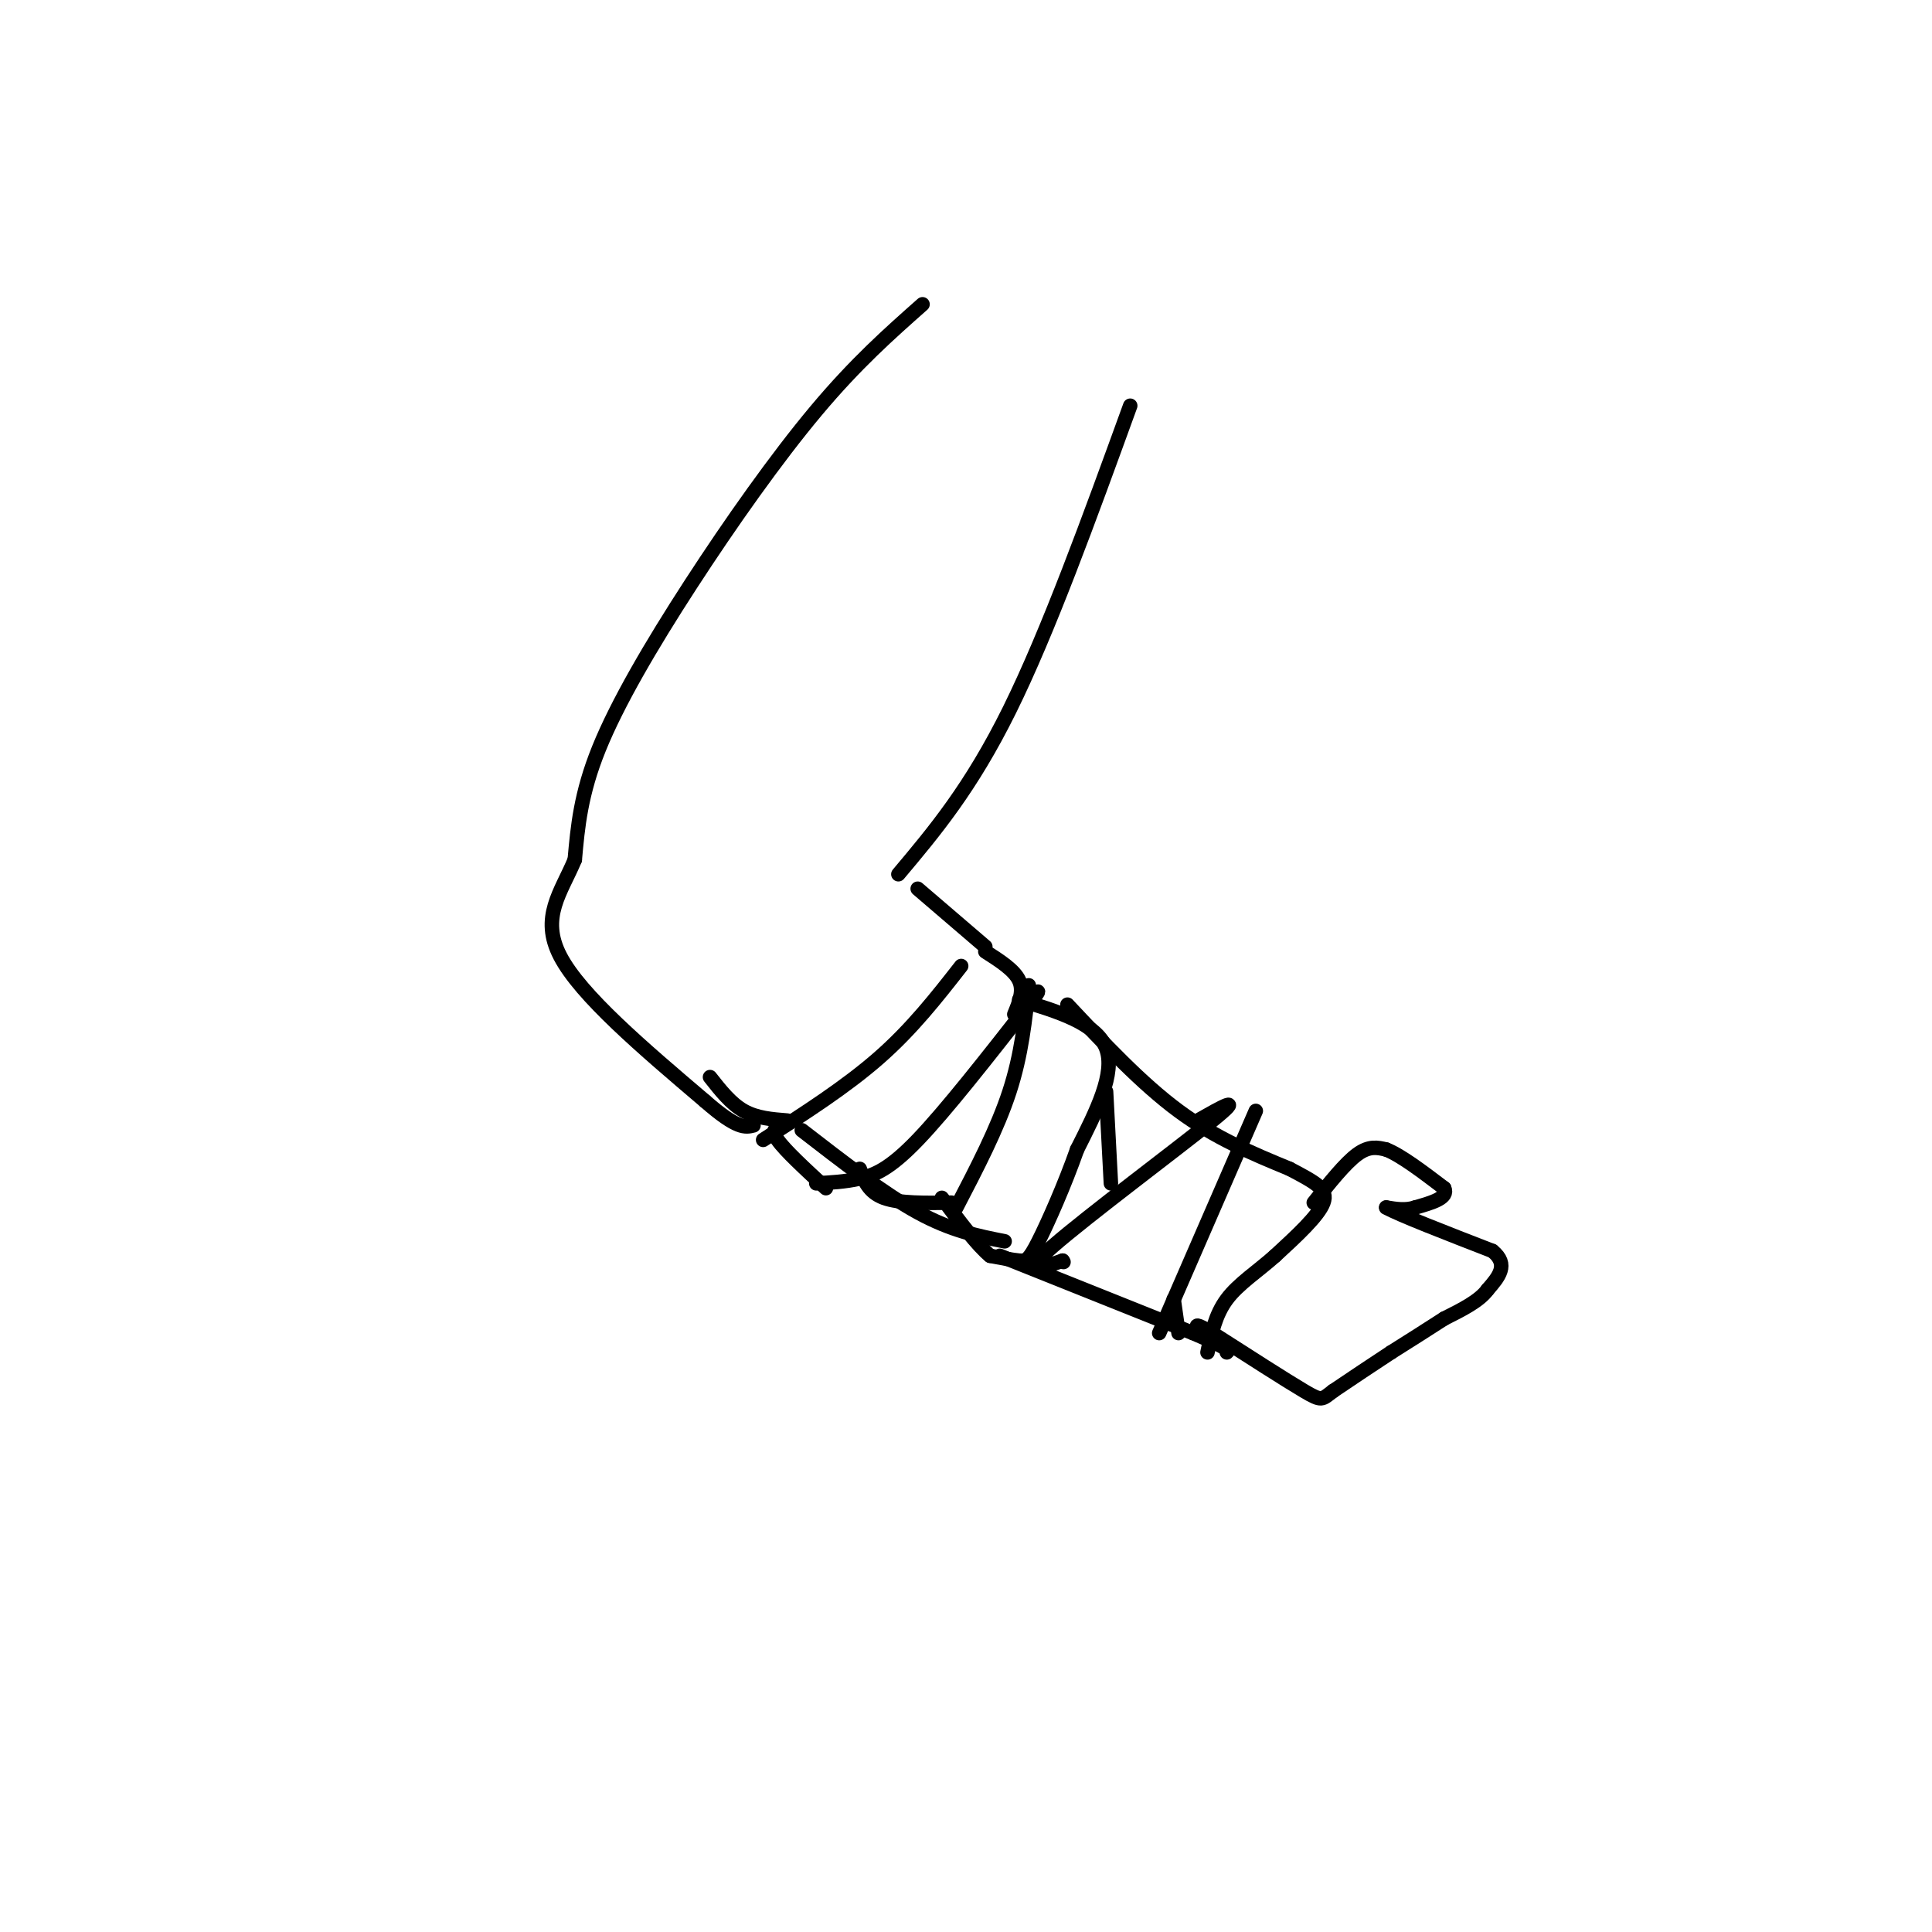 <svg viewBox='0 0 400 400' version='1.1' xmlns='http://www.w3.org/2000/svg' xmlns:xlink='http://www.w3.org/1999/xlink'><g fill='none' stroke='#000000' stroke-width='3' stroke-linecap='round' stroke-linejoin='round'><path d='M199,200c-5.083,6.500 -10.167,13.000 -17,19c-6.833,6.000 -15.417,11.500 -24,17'/><path d='M162,233c-1.250,0.417 -2.500,0.833 -1,3c1.500,2.167 5.750,6.083 10,10'/><path d='M169,245c2.978,-0.156 5.956,-0.311 9,-1c3.044,-0.689 6.156,-1.911 12,-8c5.844,-6.089 14.422,-17.044 23,-28'/><path d='M213,208c3.667,-4.667 1.333,-2.333 -1,0'/><path d='M210,210c1.000,-2.417 2.000,-4.833 1,-7c-1.000,-2.167 -4.000,-4.083 -7,-6'/><path d='M213,204c-0.750,7.167 -1.500,14.333 -4,22c-2.500,7.667 -6.750,15.833 -11,24'/><path d='M197,249c-5.417,0.083 -10.833,0.167 -14,-1c-3.167,-1.167 -4.083,-3.583 -5,-6'/><path d='M211,207c8.000,2.417 16.000,4.833 18,10c2.000,5.167 -2.000,13.083 -6,21'/><path d='M223,238c-2.571,7.298 -6.000,15.042 -8,19c-2.000,3.958 -2.571,4.131 -4,4c-1.429,-0.131 -3.714,-0.565 -6,-1'/><path d='M205,260c-2.667,-2.167 -6.333,-7.083 -10,-12'/><path d='M208,257c-5.500,-1.083 -11.000,-2.167 -18,-6c-7.000,-3.833 -15.500,-10.417 -24,-17'/><path d='M207,260c0.000,0.000 40.000,16.000 40,16'/><path d='M247,276c7.833,3.333 7.417,3.667 7,4'/><path d='M221,208c7.667,8.167 15.333,16.333 23,22c7.667,5.667 15.333,8.833 23,12'/><path d='M267,242c5.578,2.933 8.022,4.267 7,7c-1.022,2.733 -5.511,6.867 -10,11'/><path d='M264,260c-3.600,3.222 -7.600,5.778 -10,9c-2.400,3.222 -3.200,7.111 -4,11'/><path d='M240,276c0.000,0.000 20.000,-46.000 20,-46'/><path d='M248,232c4.978,-2.822 9.956,-5.644 3,0c-6.956,5.644 -25.844,19.756 -33,26c-7.156,6.244 -2.578,4.622 2,3'/><path d='M220,261c0.333,0.500 0.167,0.250 0,0'/><path d='M230,245c0.000,0.000 -1.000,-19.000 -1,-19'/><path d='M243,269c0.000,0.000 1.000,7.000 1,7'/><path d='M272,249c3.250,-4.083 6.500,-8.167 9,-10c2.500,-1.833 4.250,-1.417 6,-1'/><path d='M287,238c3.000,1.167 7.500,4.583 12,8'/><path d='M299,246c1.000,2.000 -2.500,3.000 -6,4'/><path d='M293,250c-2.000,0.667 -4.000,0.333 -6,0'/><path d='M287,250c2.667,1.500 12.333,5.250 22,9'/><path d='M309,259c3.500,2.833 1.250,5.417 -1,8'/><path d='M308,267c-1.667,2.333 -5.333,4.167 -9,6'/><path d='M299,273c-3.333,2.167 -7.167,4.583 -11,7'/><path d='M288,280c-3.833,2.500 -7.917,5.250 -12,8'/><path d='M276,288c-2.356,1.778 -2.244,2.222 -6,0c-3.756,-2.222 -11.378,-7.111 -19,-12'/><path d='M251,276c-3.667,-2.167 -3.333,-1.583 -3,-1'/><path d='M204,196c0.000,0.000 -14.000,-12.000 -14,-12'/><path d='M163,232c-3.167,-0.250 -6.333,-0.500 -9,-2c-2.667,-1.500 -4.833,-4.250 -7,-7'/><path d='M186,181c7.500,-8.917 15.000,-17.833 23,-34c8.000,-16.167 16.500,-39.583 25,-63'/><path d='M191,63c-6.893,6.101 -13.786,12.202 -22,22c-8.214,9.798 -17.750,23.292 -26,36c-8.250,12.708 -15.214,24.631 -19,34c-3.786,9.369 -4.393,16.185 -5,23'/><path d='M119,178c-2.778,6.689 -7.222,11.911 -3,20c4.222,8.089 17.111,19.044 30,30'/><path d='M146,228c6.667,5.833 8.333,5.417 10,5'/></g>
</svg>